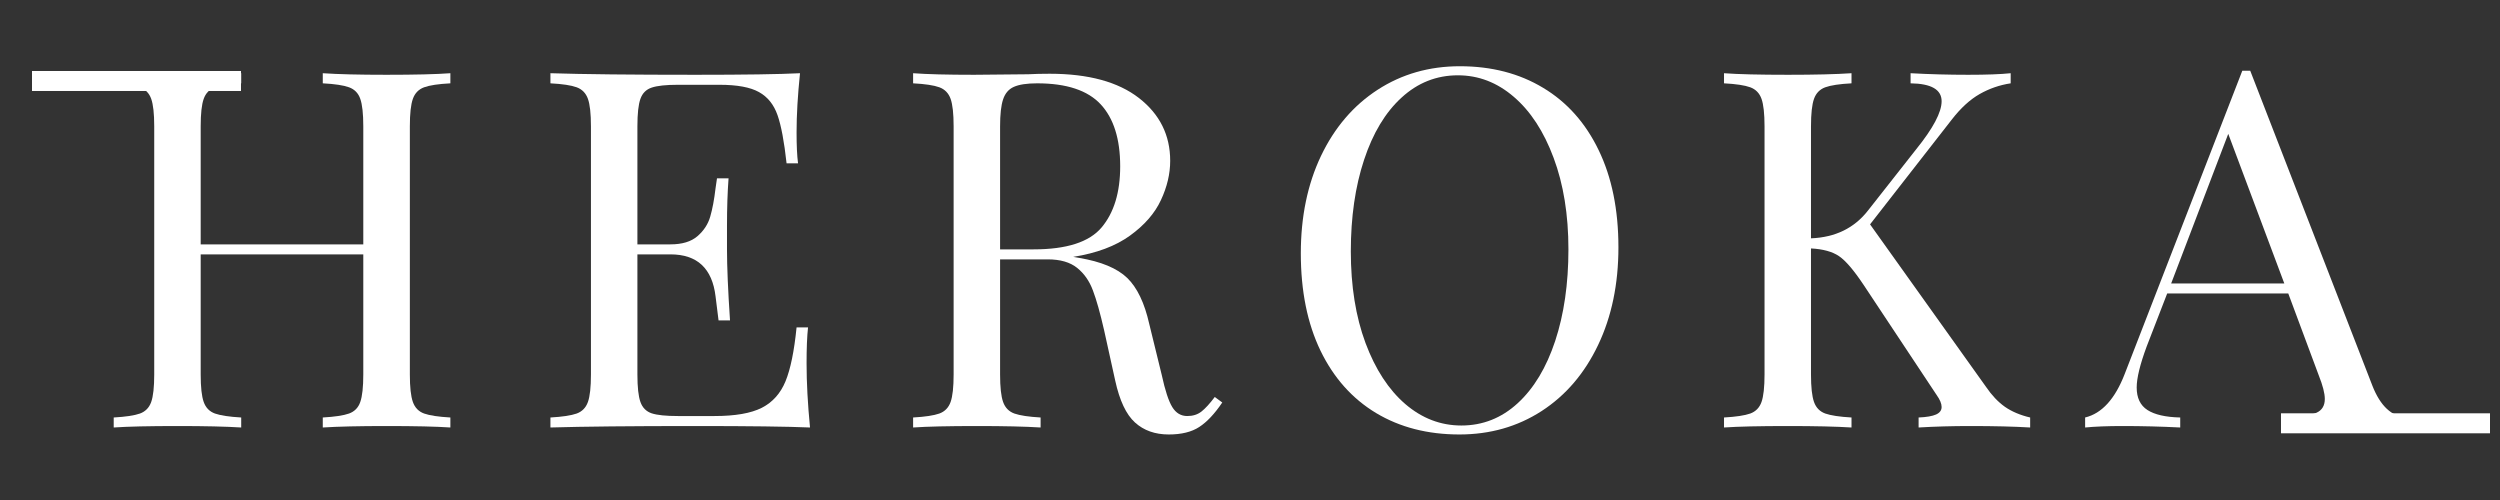 <svg version="1.2" preserveAspectRatio="xMidYMid meet" height="100" viewBox="0 0 375 75" zoomAndPan="magnify" width="500" xmlns:xlink="http://www.w3.org/1999/xlink" xmlns="http://www.w3.org/2000/svg"><rect x="0" y="0" width="375" height="75" fill="#333333" stroke="none"/><defs></defs><g id="0ecc4037a4"><g style="fill:#ffffff;fill-opacity:1;"><g transform="translate(13.9, 64.124)"><path d="M 53.656 -51.625 C 51.852 -51.531 50.539 -51.332 49.719 -51.031 C 48.895 -50.727 48.332 -50.148 48.031 -49.297 C 47.727 -48.453 47.578 -47.078 47.578 -45.172 L 47.578 -7.953 C 47.578 -6.055 47.727 -4.68 48.031 -3.828 C 48.332 -2.973 48.895 -2.395 49.719 -2.094 C 50.539 -1.801 51.852 -1.602 53.656 -1.5 L 53.656 0 C 51.551 -0.145 48.348 -0.219 44.047 -0.219 C 39.992 -0.219 36.816 -0.145 34.516 0 L 34.516 -1.5 C 36.316 -1.602 37.629 -1.801 38.453 -2.094 C 39.285 -2.395 39.848 -2.973 40.141 -3.828 C 40.441 -4.68 40.594 -6.055 40.594 -7.953 L 40.594 -25.969 L 16.203 -25.969 L 16.203 -7.953 C 16.203 -6.055 16.352 -4.68 16.656 -3.828 C 16.957 -2.973 17.52 -2.395 18.344 -2.094 C 19.176 -1.801 20.488 -1.602 22.281 -1.5 L 22.281 0 C 19.988 -0.145 16.816 -0.219 12.766 -0.219 C 8.453 -0.219 5.25 -0.145 3.156 0 L 3.156 -1.5 C 4.957 -1.602 6.27 -1.801 7.094 -2.094 C 7.914 -2.395 8.477 -2.973 8.781 -3.828 C 9.082 -4.68 9.234 -6.055 9.234 -7.953 L 9.234 -45.172 C 9.234 -47.078 9.082 -48.453 8.781 -49.297 C 8.477 -50.148 7.914 -50.727 7.094 -51.031 C 6.27 -51.332 4.957 -51.531 3.156 -51.625 L 3.156 -53.141 C 5.25 -52.984 8.453 -52.906 12.766 -52.906 C 16.766 -52.906 19.938 -52.984 22.281 -53.141 L 22.281 -51.625 C 20.488 -51.531 19.176 -51.332 18.344 -51.031 C 17.52 -50.727 16.957 -50.148 16.656 -49.297 C 16.352 -48.453 16.203 -47.078 16.203 -45.172 L 16.203 -27.469 L 40.594 -27.469 L 40.594 -45.172 C 40.594 -47.078 40.441 -48.453 40.141 -49.297 C 39.848 -50.148 39.285 -50.727 38.453 -51.031 C 37.629 -51.332 36.316 -51.531 34.516 -51.625 L 34.516 -53.141 C 36.816 -52.984 39.992 -52.906 44.047 -52.906 C 48.348 -52.906 51.551 -52.984 53.656 -53.141 Z M 53.656 -51.625" style="stroke:none"></path></g></g><g style="fill:#ffffff;fill-opacity:1;"><g transform="translate(79.408, 64.124)"><path d="M 41.578 -9.609 C 41.578 -6.754 41.75 -3.551 42.094 0 C 38.695 -0.145 32.973 -0.219 24.922 -0.219 C 15.305 -0.219 8.051 -0.145 3.156 0 L 3.156 -1.5 C 4.957 -1.602 6.27 -1.801 7.094 -2.094 C 7.914 -2.395 8.477 -2.973 8.781 -3.828 C 9.082 -4.68 9.234 -6.055 9.234 -7.953 L 9.234 -45.172 C 9.234 -47.078 9.082 -48.453 8.781 -49.297 C 8.477 -50.148 7.914 -50.727 7.094 -51.031 C 6.27 -51.332 4.957 -51.531 3.156 -51.625 L 3.156 -53.141 C 8.051 -52.984 15.305 -52.906 24.922 -52.906 C 32.273 -52.906 37.5 -52.984 40.594 -53.141 C 40.25 -49.836 40.078 -46.883 40.078 -44.281 C 40.078 -42.32 40.148 -40.77 40.297 -39.625 L 38.578 -39.625 C 38.223 -42.875 37.77 -45.285 37.219 -46.859 C 36.664 -48.441 35.738 -49.594 34.438 -50.312 C 33.145 -51.039 31.172 -51.406 28.516 -51.406 L 22.281 -51.406 C 20.488 -51.406 19.176 -51.266 18.344 -50.984 C 17.52 -50.711 16.957 -50.148 16.656 -49.297 C 16.352 -48.453 16.203 -47.078 16.203 -45.172 L 16.203 -27.469 L 21.156 -27.469 C 22.914 -27.469 24.27 -27.879 25.219 -28.703 C 26.164 -29.523 26.801 -30.5 27.125 -31.625 C 27.457 -32.758 27.723 -34.176 27.922 -35.875 L 28.141 -37.375 L 29.875 -37.375 C 29.719 -35.27 29.641 -32.914 29.641 -30.312 L 29.641 -26.719 C 29.641 -24.164 29.789 -20.613 30.094 -16.062 L 28.375 -16.062 C 28.32 -16.406 28.172 -17.613 27.922 -19.688 C 27.672 -21.77 26.984 -23.336 25.859 -24.391 C 24.734 -25.441 23.164 -25.969 21.156 -25.969 L 16.203 -25.969 L 16.203 -7.953 C 16.203 -6.055 16.352 -4.68 16.656 -3.828 C 16.957 -2.973 17.52 -2.406 18.344 -2.125 C 19.176 -1.852 20.488 -1.719 22.281 -1.719 L 27.766 -1.719 C 30.867 -1.719 33.234 -2.129 34.859 -2.953 C 36.484 -3.785 37.672 -5.113 38.422 -6.938 C 39.172 -8.77 39.723 -11.461 40.078 -15.016 L 41.797 -15.016 C 41.648 -13.66 41.578 -11.859 41.578 -9.609 Z M 41.578 -9.609" style="stroke:none"></path></g></g><g style="fill:#ffffff;fill-opacity:1;"><g transform="translate(133.81, 64.124)"><path d="M 49.531 -3.75 C 48.383 -2.051 47.234 -0.828 46.078 -0.078 C 44.93 0.672 43.406 1.047 41.5 1.047 C 39.445 1.047 37.758 0.445 36.438 -0.75 C 35.113 -1.945 34.125 -4.047 33.469 -7.047 L 31.812 -14.562 C 31.219 -17.164 30.656 -19.164 30.125 -20.562 C 29.602 -21.969 28.816 -23.094 27.766 -23.938 C 26.711 -24.789 25.238 -25.219 23.344 -25.219 L 16.203 -25.219 L 16.203 -7.953 C 16.203 -6.055 16.352 -4.68 16.656 -3.828 C 16.957 -2.973 17.52 -2.395 18.344 -2.094 C 19.176 -1.801 20.488 -1.602 22.281 -1.5 L 22.281 0 C 19.988 -0.145 16.816 -0.219 12.766 -0.219 C 8.453 -0.219 5.25 -0.145 3.156 0 L 3.156 -1.5 C 4.957 -1.602 6.27 -1.801 7.094 -2.094 C 7.914 -2.395 8.477 -2.973 8.781 -3.828 C 9.082 -4.68 9.234 -6.055 9.234 -7.953 L 9.234 -45.172 C 9.234 -47.078 9.082 -48.453 8.781 -49.297 C 8.477 -50.148 7.914 -50.727 7.094 -51.031 C 6.27 -51.332 4.957 -51.531 3.156 -51.625 L 3.156 -53.141 C 5.25 -52.984 8.301 -52.906 12.312 -52.906 L 20.406 -52.984 C 21.363 -53.035 22.441 -53.062 23.641 -53.062 C 29.441 -53.062 33.906 -51.848 37.031 -49.422 C 40.156 -46.992 41.719 -43.852 41.719 -40 C 41.719 -38.051 41.254 -36.086 40.328 -34.109 C 39.41 -32.129 37.863 -30.352 35.688 -28.781 C 33.508 -27.207 30.672 -26.145 27.172 -25.594 L 28.062 -25.438 C 31.363 -24.883 33.766 -23.883 35.266 -22.438 C 36.766 -20.988 37.867 -18.688 38.578 -15.531 L 40.453 -7.875 C 40.953 -5.57 41.477 -3.969 42.031 -3.062 C 42.582 -2.164 43.332 -1.719 44.281 -1.719 C 45.125 -1.719 45.832 -1.941 46.406 -2.391 C 46.988 -2.848 47.656 -3.578 48.406 -4.578 Z M 21.766 -51.625 C 20.211 -51.625 19.047 -51.445 18.266 -51.094 C 17.492 -50.75 16.957 -50.125 16.656 -49.219 C 16.352 -48.32 16.203 -46.973 16.203 -45.172 L 16.203 -26.719 L 21.234 -26.719 C 26.191 -26.719 29.594 -27.816 31.438 -30.016 C 33.289 -32.223 34.219 -35.273 34.219 -39.172 C 34.219 -43.273 33.242 -46.375 31.297 -48.469 C 29.348 -50.57 26.172 -51.625 21.766 -51.625 Z M 21.766 -51.625" style="stroke:none"></path></g></g><g style="fill:#ffffff;fill-opacity:1;"><g transform="translate(191.139, 64.124)"><path d="M 27.844 -54.188 C 32.594 -54.188 36.754 -53.109 40.328 -50.953 C 43.91 -48.805 46.688 -45.691 48.656 -41.609 C 50.633 -37.535 51.625 -32.672 51.625 -27.016 C 51.625 -21.516 50.609 -16.633 48.578 -12.375 C 46.555 -8.125 43.734 -4.82 40.109 -2.469 C 36.484 -0.125 32.367 1.047 27.766 1.047 C 23.016 1.047 18.848 -0.023 15.266 -2.172 C 11.691 -4.328 8.914 -7.441 6.938 -11.516 C 4.969 -15.598 3.984 -20.461 3.984 -26.109 C 3.984 -31.617 4.992 -36.5 7.016 -40.75 C 9.047 -45 11.875 -48.301 15.5 -50.656 C 19.125 -53.008 23.238 -54.188 27.844 -54.188 Z M 27.547 -52.828 C 24.336 -52.828 21.52 -51.711 19.094 -49.484 C 16.664 -47.266 14.789 -44.148 13.469 -40.141 C 12.145 -36.141 11.484 -31.566 11.484 -26.422 C 11.484 -21.211 12.219 -16.629 13.688 -12.672 C 15.164 -8.723 17.156 -5.672 19.656 -3.516 C 22.164 -1.367 24.969 -0.297 28.062 -0.297 C 31.27 -0.297 34.086 -1.41 36.516 -3.641 C 38.941 -5.867 40.816 -8.984 42.141 -12.984 C 43.461 -16.984 44.125 -21.562 44.125 -26.719 C 44.125 -31.914 43.383 -36.488 41.906 -40.438 C 40.438 -44.395 38.445 -47.445 35.938 -49.594 C 33.438 -51.75 30.641 -52.828 27.547 -52.828 Z M 27.547 -52.828" style="stroke:none"></path></g></g><g style="fill:#ffffff;fill-opacity:1;"><g transform="translate(255.446, 64.124)"><path d="M 42.469 -6.078 C 43.32 -4.828 44.258 -3.836 45.281 -3.109 C 46.312 -2.391 47.578 -1.852 49.078 -1.5 L 49.078 0 C 46.68 -0.145 43.68 -0.219 40.078 -0.219 C 37.367 -0.219 34.789 -0.145 32.344 0 L 32.344 -1.5 C 33.539 -1.551 34.414 -1.703 34.969 -1.953 C 35.52 -2.203 35.797 -2.578 35.797 -3.078 C 35.797 -3.578 35.547 -4.176 35.047 -4.875 L 24.094 -21.391 C 22.633 -23.586 21.406 -25.023 20.406 -25.703 C 19.406 -26.379 18.004 -26.766 16.203 -26.859 L 16.203 -7.953 C 16.203 -6.055 16.352 -4.68 16.656 -3.828 C 16.957 -2.973 17.52 -2.395 18.344 -2.094 C 19.176 -1.801 20.488 -1.602 22.281 -1.5 L 22.281 0 C 19.988 -0.145 16.816 -0.219 12.766 -0.219 C 8.453 -0.219 5.25 -0.145 3.156 0 L 3.156 -1.5 C 4.957 -1.602 6.27 -1.801 7.094 -2.094 C 7.914 -2.395 8.477 -2.973 8.781 -3.828 C 9.082 -4.68 9.234 -6.055 9.234 -7.953 L 9.234 -45.172 C 9.234 -47.078 9.082 -48.453 8.781 -49.297 C 8.477 -50.148 7.914 -50.727 7.094 -51.031 C 6.27 -51.332 4.957 -51.531 3.156 -51.625 L 3.156 -53.141 C 5.25 -52.984 8.453 -52.906 12.766 -52.906 C 16.766 -52.906 19.938 -52.984 22.281 -53.141 L 22.281 -51.625 C 20.488 -51.531 19.176 -51.332 18.344 -51.031 C 17.52 -50.727 16.957 -50.148 16.656 -49.297 C 16.352 -48.453 16.203 -47.078 16.203 -45.172 L 16.203 -28.375 C 19.859 -28.52 22.711 -29.914 24.766 -32.562 L 31.969 -41.719 C 34.52 -44.875 35.797 -47.281 35.797 -48.938 C 35.797 -50.688 34.242 -51.582 31.141 -51.625 L 31.141 -53.141 C 33.992 -52.984 36.875 -52.906 39.781 -52.906 C 42.531 -52.906 44.656 -52.984 46.156 -53.141 L 46.156 -51.625 C 44.5 -51.375 42.945 -50.836 41.5 -50.016 C 40.051 -49.191 38.648 -47.906 37.297 -46.156 L 25.062 -30.469 Z M 42.469 -6.078" style="stroke:none"></path></g></g><g style="fill:#ffffff;fill-opacity:1;"><g transform="translate(313.3, 64.124)"><path d="M 42.547 -6.297 C 43.754 -3.203 45.484 -1.602 47.734 -1.5 L 47.734 0 C 45.734 -0.145 43.055 -0.219 39.703 -0.219 C 35.398 -0.219 32.195 -0.145 30.094 0 L 30.094 -1.5 C 32 -1.602 33.363 -1.844 34.188 -2.219 C 35.008 -2.594 35.422 -3.281 35.422 -4.281 C 35.422 -5.125 35.117 -6.301 34.516 -7.812 L 29.938 -20.109 L 11.781 -20.109 L 8.703 -12.156 C 7.703 -9.457 7.203 -7.406 7.203 -6 C 7.203 -4.445 7.738 -3.32 8.812 -2.625 C 9.895 -1.926 11.535 -1.551 13.734 -1.5 L 13.734 0 C 10.879 -0.145 8.004 -0.219 5.109 -0.219 C 2.848 -0.219 0.969 -0.145 -0.531 0 L -0.531 -1.5 C 1.977 -2.102 3.957 -4.281 5.406 -8.031 L 23.047 -53.516 L 24.234 -53.516 Z M 29.344 -21.609 L 20.938 -44.047 L 12.375 -21.609 Z M 29.344 -21.609" style="stroke:none"></path></g></g><path transform="matrix(0.75,0,0,0.75,4.799,10.65)" d="M 0.002 1.998 L 41.799 1.998" style="fill:none;stroke-width:4;stroke-linecap:butt;stroke-linejoin:miter;stroke:#ffffff;stroke-opacity:1;stroke-miterlimit:4;"></path><path transform="matrix(0.75,0,0,0.75,342.149,61.997)" d="M -0.001 1.998 L 41.801 1.998" style="fill:none;stroke-width:4;stroke-linecap:butt;stroke-linejoin:miter;stroke:#ffffff;stroke-opacity:1;stroke-miterlimit:4;"></path></g></svg>